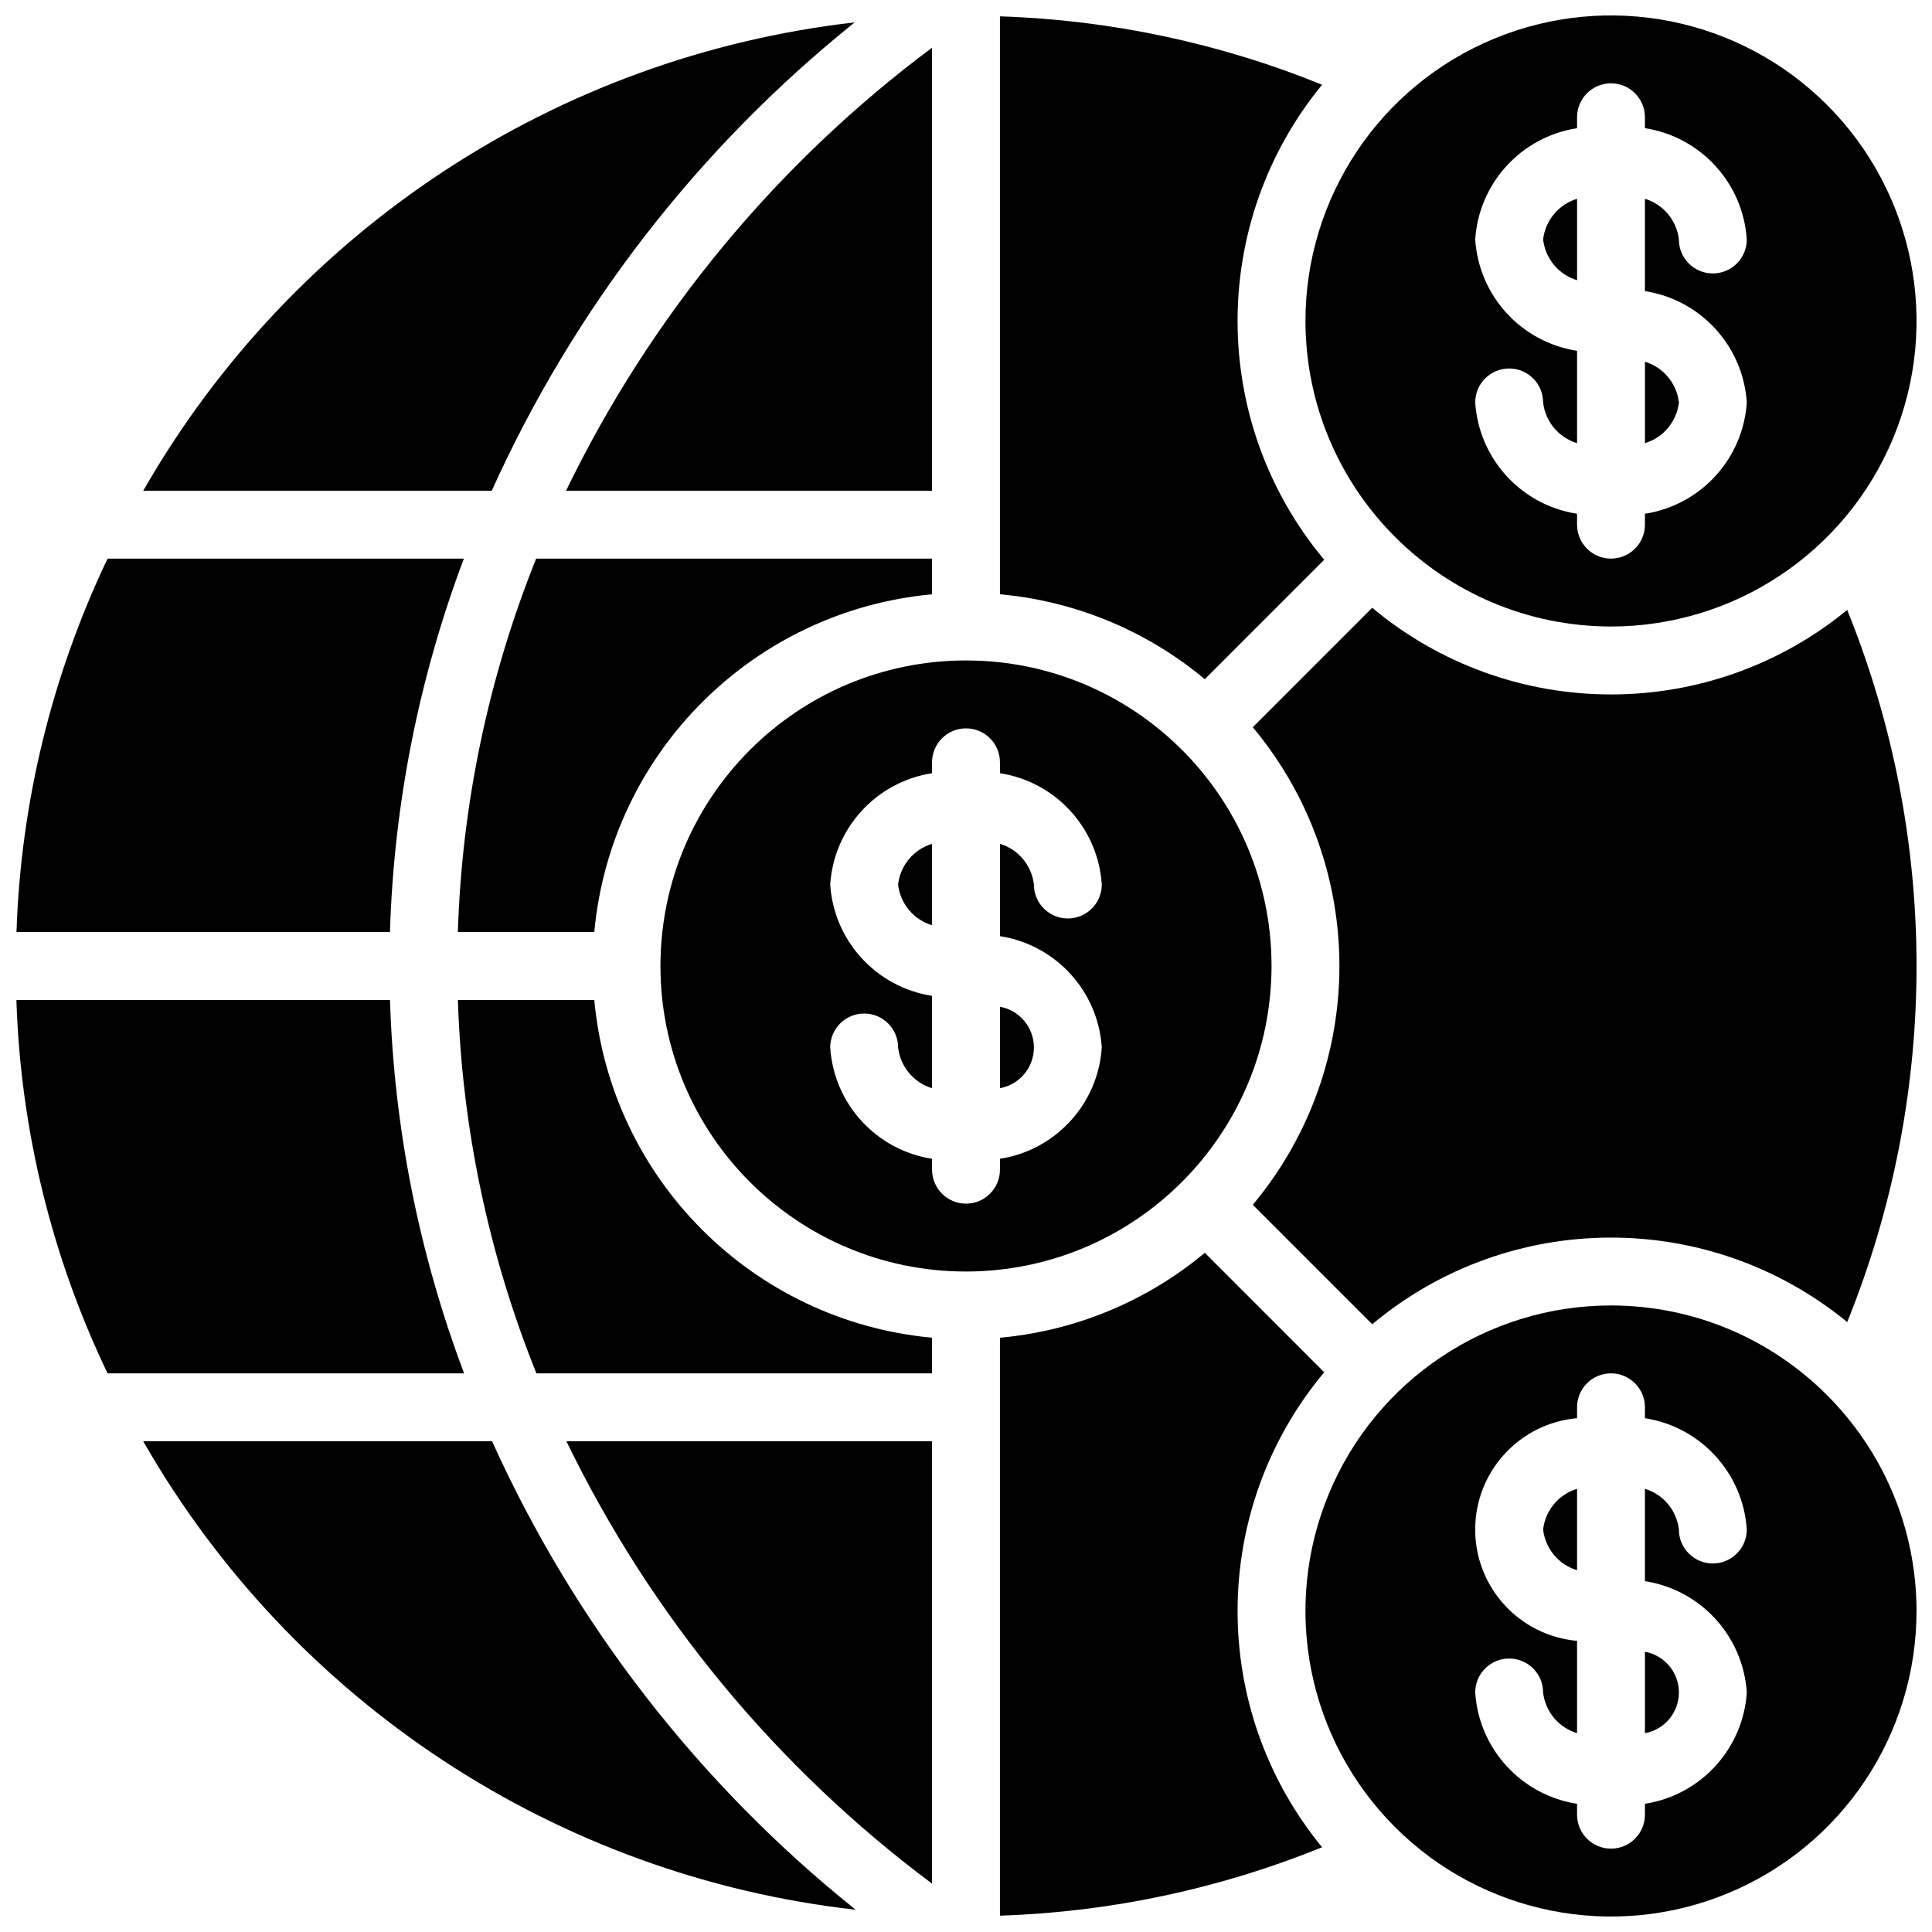 <?xml version="1.0" encoding="UTF-8"?>
<!-- Uploaded to: ICON Repo, www.iconrepo.com, Generator: ICON Repo Mixer Tools -->
<svg width="800px" height="800px" version="1.1" viewBox="144 144 512 512" xmlns="http://www.w3.org/2000/svg">
 <defs>
  <clipPath id="g">
   <path d="m148.09 292h118.91v99h-118.91z"/>
  </clipPath>
  <clipPath id="f">
   <path d="m148.09 408h118.91v100h-118.91z"/>
  </clipPath>
  <clipPath id="e">
   <path d="m408 148.09h87v175.91h-87z"/>
  </clipPath>
  <clipPath id="d">
   <path d="m489 148.09h162.9v162.91h-162.9z"/>
  </clipPath>
  <clipPath id="c">
   <path d="m489 489h162.9v162.9h-162.9z"/>
  </clipPath>
  <clipPath id="b">
   <path d="m408 476h87v175.9h-87z"/>
  </clipPath>
  <clipPath id="a">
   <path d="m476 305h175.9v190h-175.9z"/>
  </clipPath>
 </defs>
 <g clip-path="url(#g)">
  <path d="m266.93 292.04h-94.414c-14.789 30.969-23.012 64.664-24.145 98.961h98.973c1.035-33.84 7.652-67.277 19.586-98.961z"/>
 </g>
 <path d="m370.5 149.93c-79.012 9.031-149.01 55.113-188.54 124.12h92.363c21.828-48.375 54.785-90.906 96.18-124.12z"/>
 <g clip-path="url(#f)">
  <path d="m247.35 409h-99.004c1.086 34.309 9.316 68.016 24.168 98.961h94.484c-11.953-31.68-18.594-65.117-19.648-98.961z"/>
 </g>
 <path d="m391 643.18v-117.23h-96.898c22.445 46.277 55.676 86.48 96.898 117.23z"/>
 <path d="m274.4 525.95h-92.449c39.551 69.113 109.68 115.23 188.81 124.15-41.461-33.203-74.48-75.742-96.359-124.15z"/>
 <path d="m265.34 391h36.152c4.398-47.492 42.016-85.109 89.508-89.508v-9.453h-104.91c-12.656 31.52-19.68 65.016-20.754 98.961z"/>
 <path d="m588.93 250.65c-0.578-5.066-4.113-9.309-8.996-10.785v21.574c4.883-1.477 8.418-5.719 8.996-10.789z"/>
 <path d="m561.94 196.68c-4.883 1.48-8.418 5.719-8.996 10.789 0.578 5.07 4.113 9.309 8.996 10.789z"/>
 <path d="m391 156.64c-41.277 30.789-74.547 71.059-96.988 117.41h96.988z"/>
 <g clip-path="url(#e)">
  <path d="m494.93 292.34c-30.398-36.379-30.633-89.23-0.566-125.88-27.16-11.039-56.062-17.176-85.367-18.129v153.16c19.965 1.801 38.902 9.652 54.285 22.504z"/>
 </g>
 <g clip-path="url(#d)">
  <path d="m570.93 310.03c32.75 0 62.273-19.727 74.805-49.984 12.535-30.254 5.606-65.082-17.551-88.238s-57.984-30.082-88.238-17.551c-30.258 12.531-49.984 42.055-49.984 74.805 0.051 44.699 36.273 80.918 80.969 80.969zm-35.984-102.56c0.969-14.945 12.191-27.207 26.988-29.5v-2.891c0-4.969 4.027-8.996 8.996-8.996s8.996 4.027 8.996 8.996v2.891c14.801 2.293 26.02 14.555 26.992 29.5 0 4.969-4.031 8.996-9 8.996s-8.996-4.027-8.996-8.996c-0.578-5.07-4.113-9.309-8.996-10.789v24.469c14.801 2.293 26.02 14.559 26.992 29.5-0.973 14.945-12.191 27.211-26.992 29.504v2.887c0 4.969-4.027 8.996-8.996 8.996s-8.996-4.027-8.996-8.996v-2.887c-14.797-2.293-26.02-14.559-26.988-29.504 0-4.969 4.027-8.996 8.996-8.996s8.996 4.027 8.996 8.996c0.578 5.07 4.113 9.312 8.996 10.789v-24.469c-14.797-2.293-26.02-14.559-26.988-29.5z"/>
 </g>
 <g clip-path="url(#c)">
  <path d="m570.93 489.96c-32.75 0-62.273 19.727-74.805 49.984-12.535 30.254-5.606 65.082 17.551 88.238s57.984 30.086 88.238 17.551c30.258-12.531 49.984-42.055 49.984-74.805-0.051-44.695-36.27-80.918-80.969-80.969zm35.988 102.56c-0.973 14.945-12.191 27.207-26.992 29.504v2.887c0 4.969-4.027 8.996-8.996 8.996s-8.996-4.027-8.996-8.996v-2.887c-14.797-2.297-26.02-14.559-26.988-29.504 0-4.969 4.027-8.996 8.996-8.996s8.996 4.027 8.996 8.996c0.578 5.07 4.113 9.312 8.996 10.789v-24.469c-15.277-1.359-26.992-14.16-26.992-29.5s11.715-28.141 26.992-29.504v-2.887c0-4.969 4.027-8.996 8.996-8.996s8.996 4.027 8.996 8.996v2.887c14.801 2.297 26.02 14.559 26.992 29.504 0 4.969-4.031 8.996-9 8.996s-8.996-4.027-8.996-8.996c-0.578-5.07-4.113-9.309-8.996-10.789v24.469c14.801 2.293 26.02 14.559 26.992 29.5z"/>
 </g>
 <g clip-path="url(#b)">
  <path d="m494.93 507.66-31.648-31.656c-15.383 12.852-34.32 20.703-54.285 22.504v153.16c29.305-0.953 58.207-7.09 85.367-18.129-30.066-36.648-29.832-89.5 0.566-125.88z"/>
 </g>
 <path d="m579.93 603.31c5.211-0.949 8.996-5.492 8.996-10.789 0-5.297-3.785-9.836-8.996-10.785z"/>
 <path d="m552.94 549.34c0.578 5.066 4.113 9.309 8.996 10.785v-21.574c-4.883 1.48-8.418 5.719-8.996 10.789z"/>
 <g clip-path="url(#a)">
  <path d="m570.93 328.03c-23.137 0.016-45.539-8.113-63.281-22.965l-31.648 31.656c30.609 36.633 30.609 89.926 0 126.56l31.648 31.656c36.375-30.398 89.227-30.641 125.88-0.574 24.496-60.523 24.496-128.2 0-188.72-17.641 14.492-39.766 22.406-62.598 22.391z"/>
 </g>
 <path d="m382 378.41c0.578 5.07 4.113 9.312 8.996 10.789v-21.574c-4.883 1.477-8.418 5.719-8.996 10.785z"/>
 <path d="m409 432.38c5.211-0.953 8.996-5.492 8.996-10.789s-3.785-9.836-8.996-10.789z"/>
 <path d="m480.97 400c0-44.719-36.254-80.973-80.969-80.973-44.719 0-80.973 36.254-80.973 80.973 0 44.715 36.254 80.969 80.973 80.969 44.695-0.051 80.918-36.273 80.969-80.969zm-44.984 21.59c-0.973 14.941-12.191 27.207-26.988 29.5v2.887c0 4.969-4.027 9-8.996 9s-9-4.031-9-9v-2.887c-14.797-2.293-26.016-14.559-26.988-29.5 0-4.969 4.027-8.996 8.996-8.996s8.996 4.027 8.996 8.996c0.578 5.07 4.113 9.309 8.996 10.789v-24.469c-14.797-2.297-26.016-14.559-26.988-29.504 0.973-14.941 12.191-27.207 26.988-29.5v-2.887c0-4.969 4.031-8.996 9-8.996s8.996 4.027 8.996 8.996v2.887c14.797 2.293 26.016 14.559 26.988 29.5 0 4.969-4.027 8.996-8.996 8.996s-8.996-4.027-8.996-8.996c-0.578-5.066-4.113-9.309-8.996-10.785v24.469c14.797 2.293 26.016 14.555 26.988 29.5z"/>
 <path d="m301.49 409h-36.145c1.09 33.949 8.137 67.445 20.812 98.961h104.84v-9.453c-47.492-4.394-85.109-42.016-89.508-89.508z"/>
</svg>